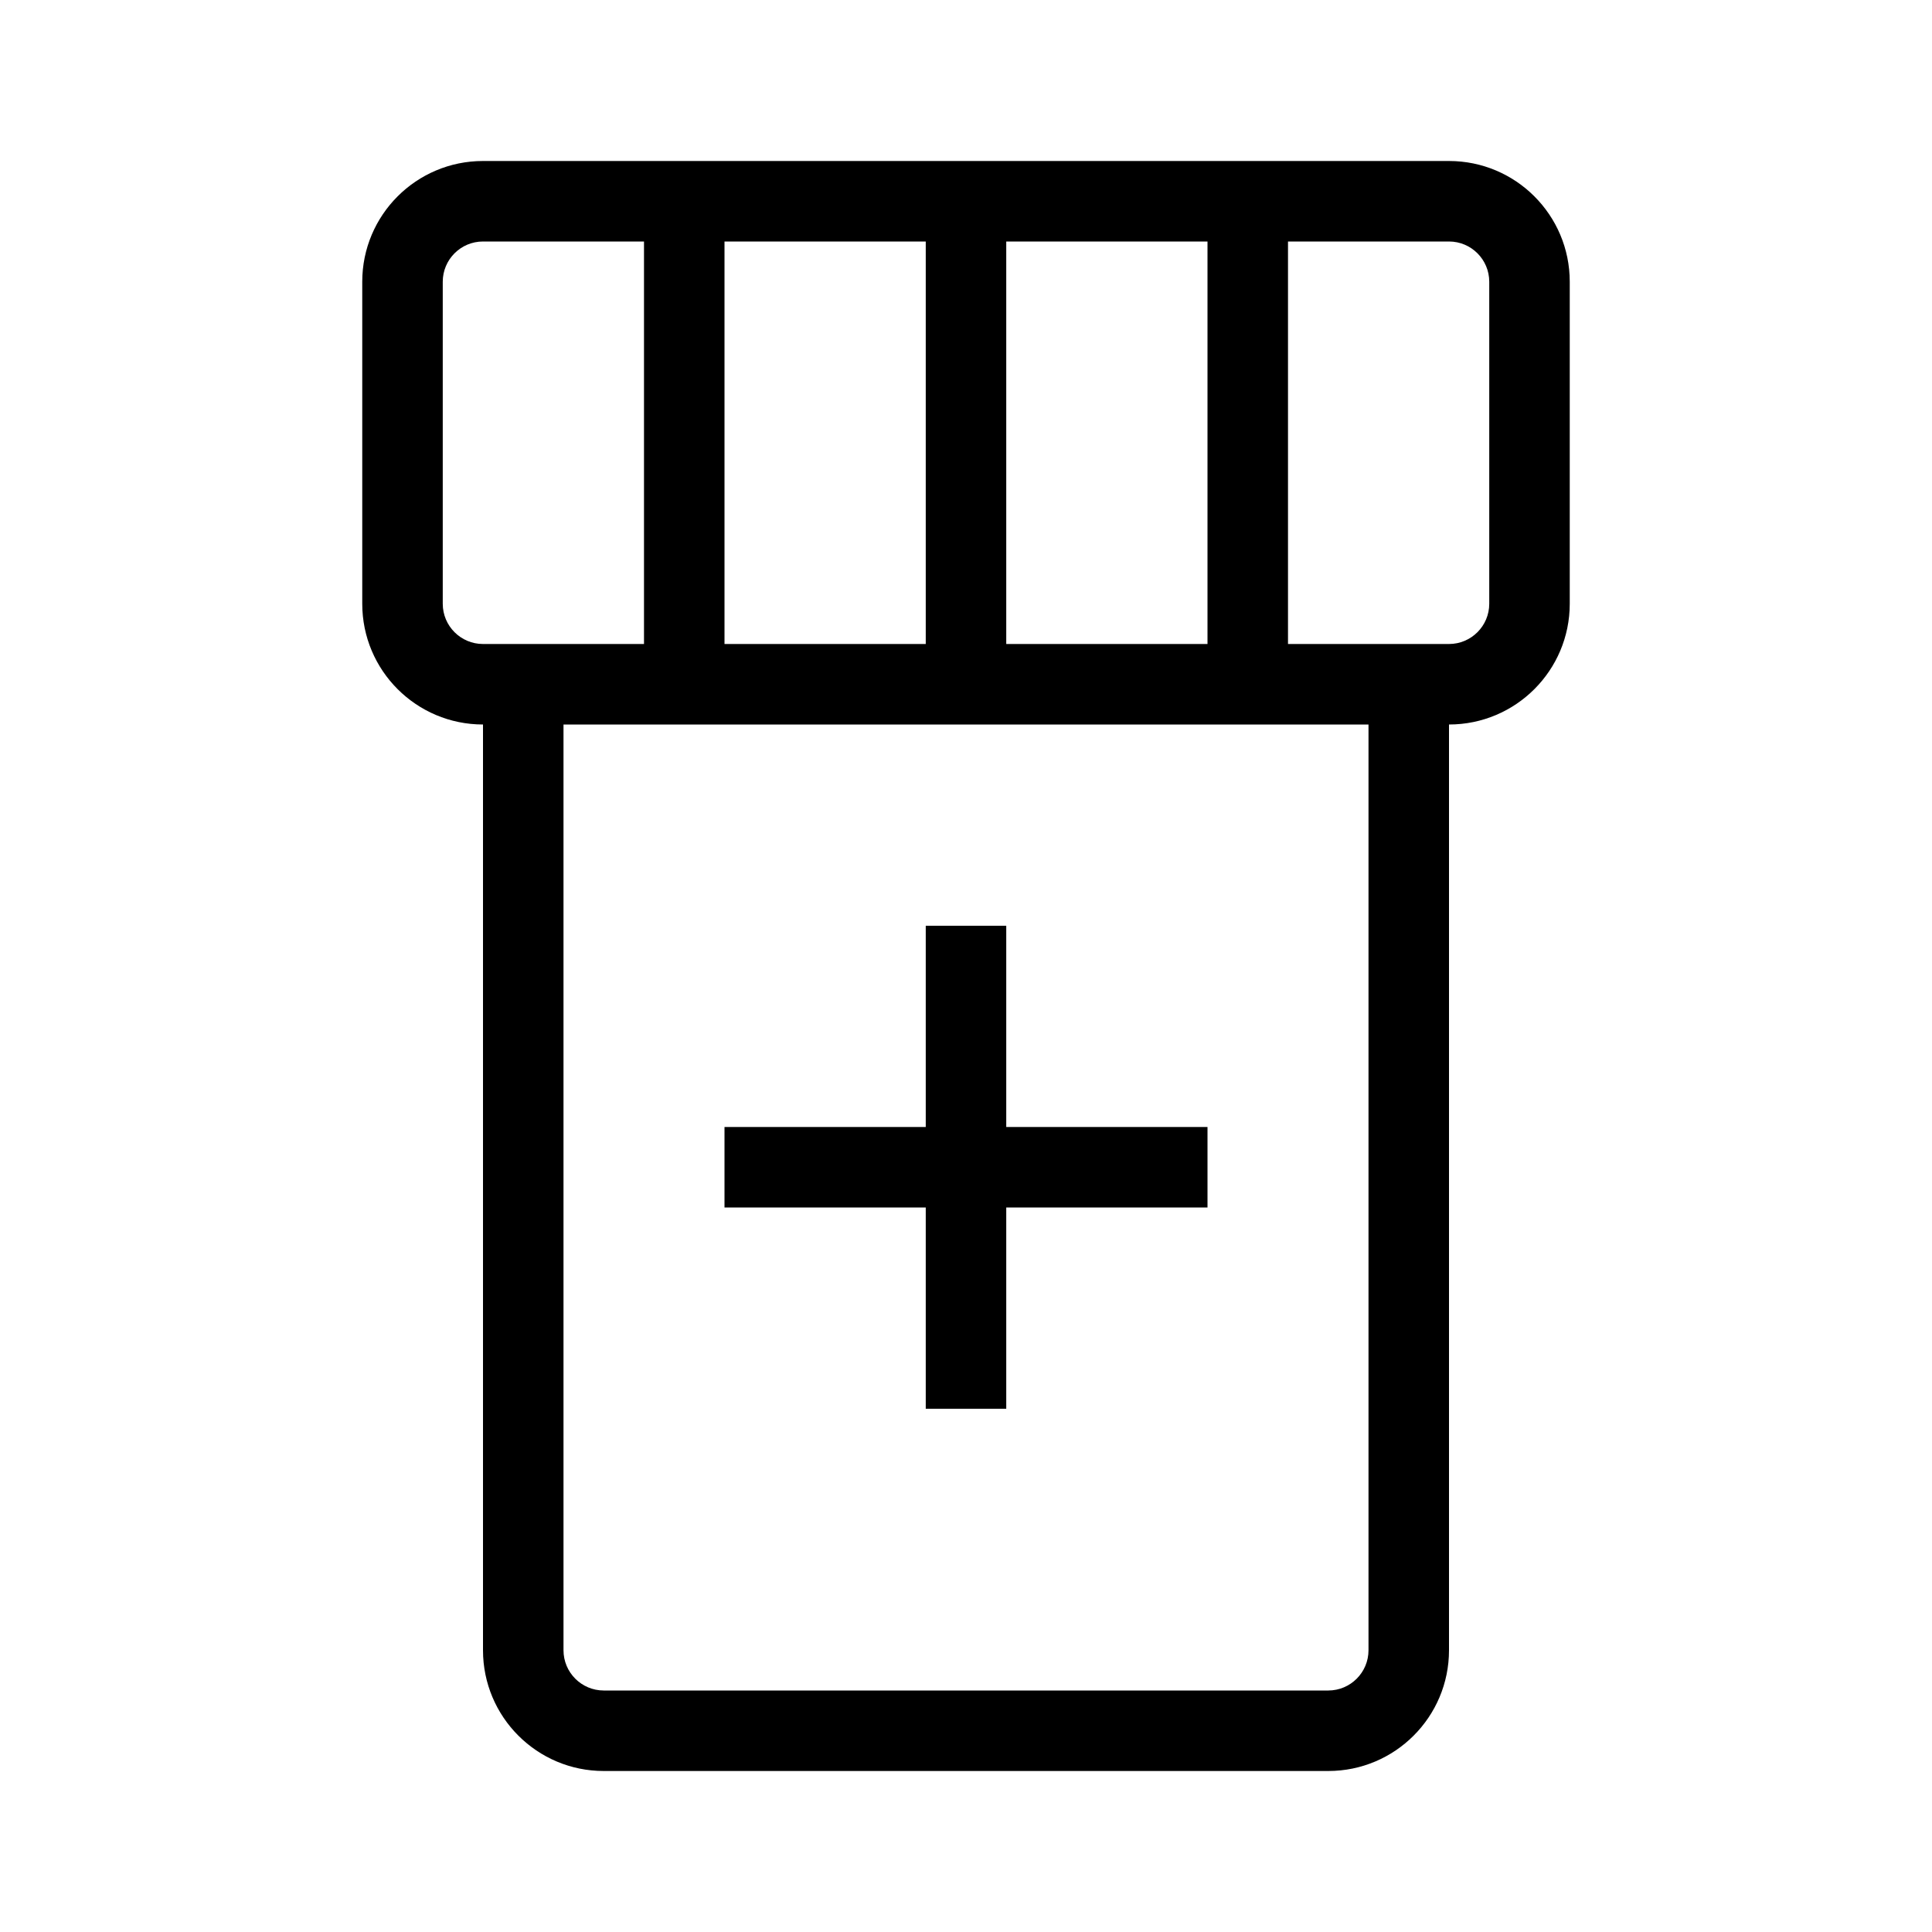 <svg width="48" height="48" viewBox="0 0 48 48" fill="none" xmlns="http://www.w3.org/2000/svg">
<path d="M23 23V28H18V30H23V35H25V30H30V28H25V23H23Z" fill="currentColor"/>
<path fill-rule="evenodd" clip-rule="evenodd" d="M9 7C9 5.343 10.343 4 12 4H36C37.657 4 39 5.343 39 7V15C39 16.657 37.657 18 36 18V41C36 42.657 34.657 44 33 44H15C13.343 44 12 42.657 12 41L12 18C10.343 18 9 16.657 9 15V7ZM14 18H34V41C34 41.552 33.552 42 33 42H15C14.448 42 14 41.552 14 41V18ZM36 16H32V6H36C36.552 6 37 6.448 37 7V15C37 15.552 36.552 16 36 16ZM30 6H25V16H30V6ZM12 6H16L16 16H12C11.448 16 11 15.552 11 15V7C11 6.448 11.448 6 12 6ZM18 16V6H23L23 16H18Z" fill="currentColor"/>
</svg>
